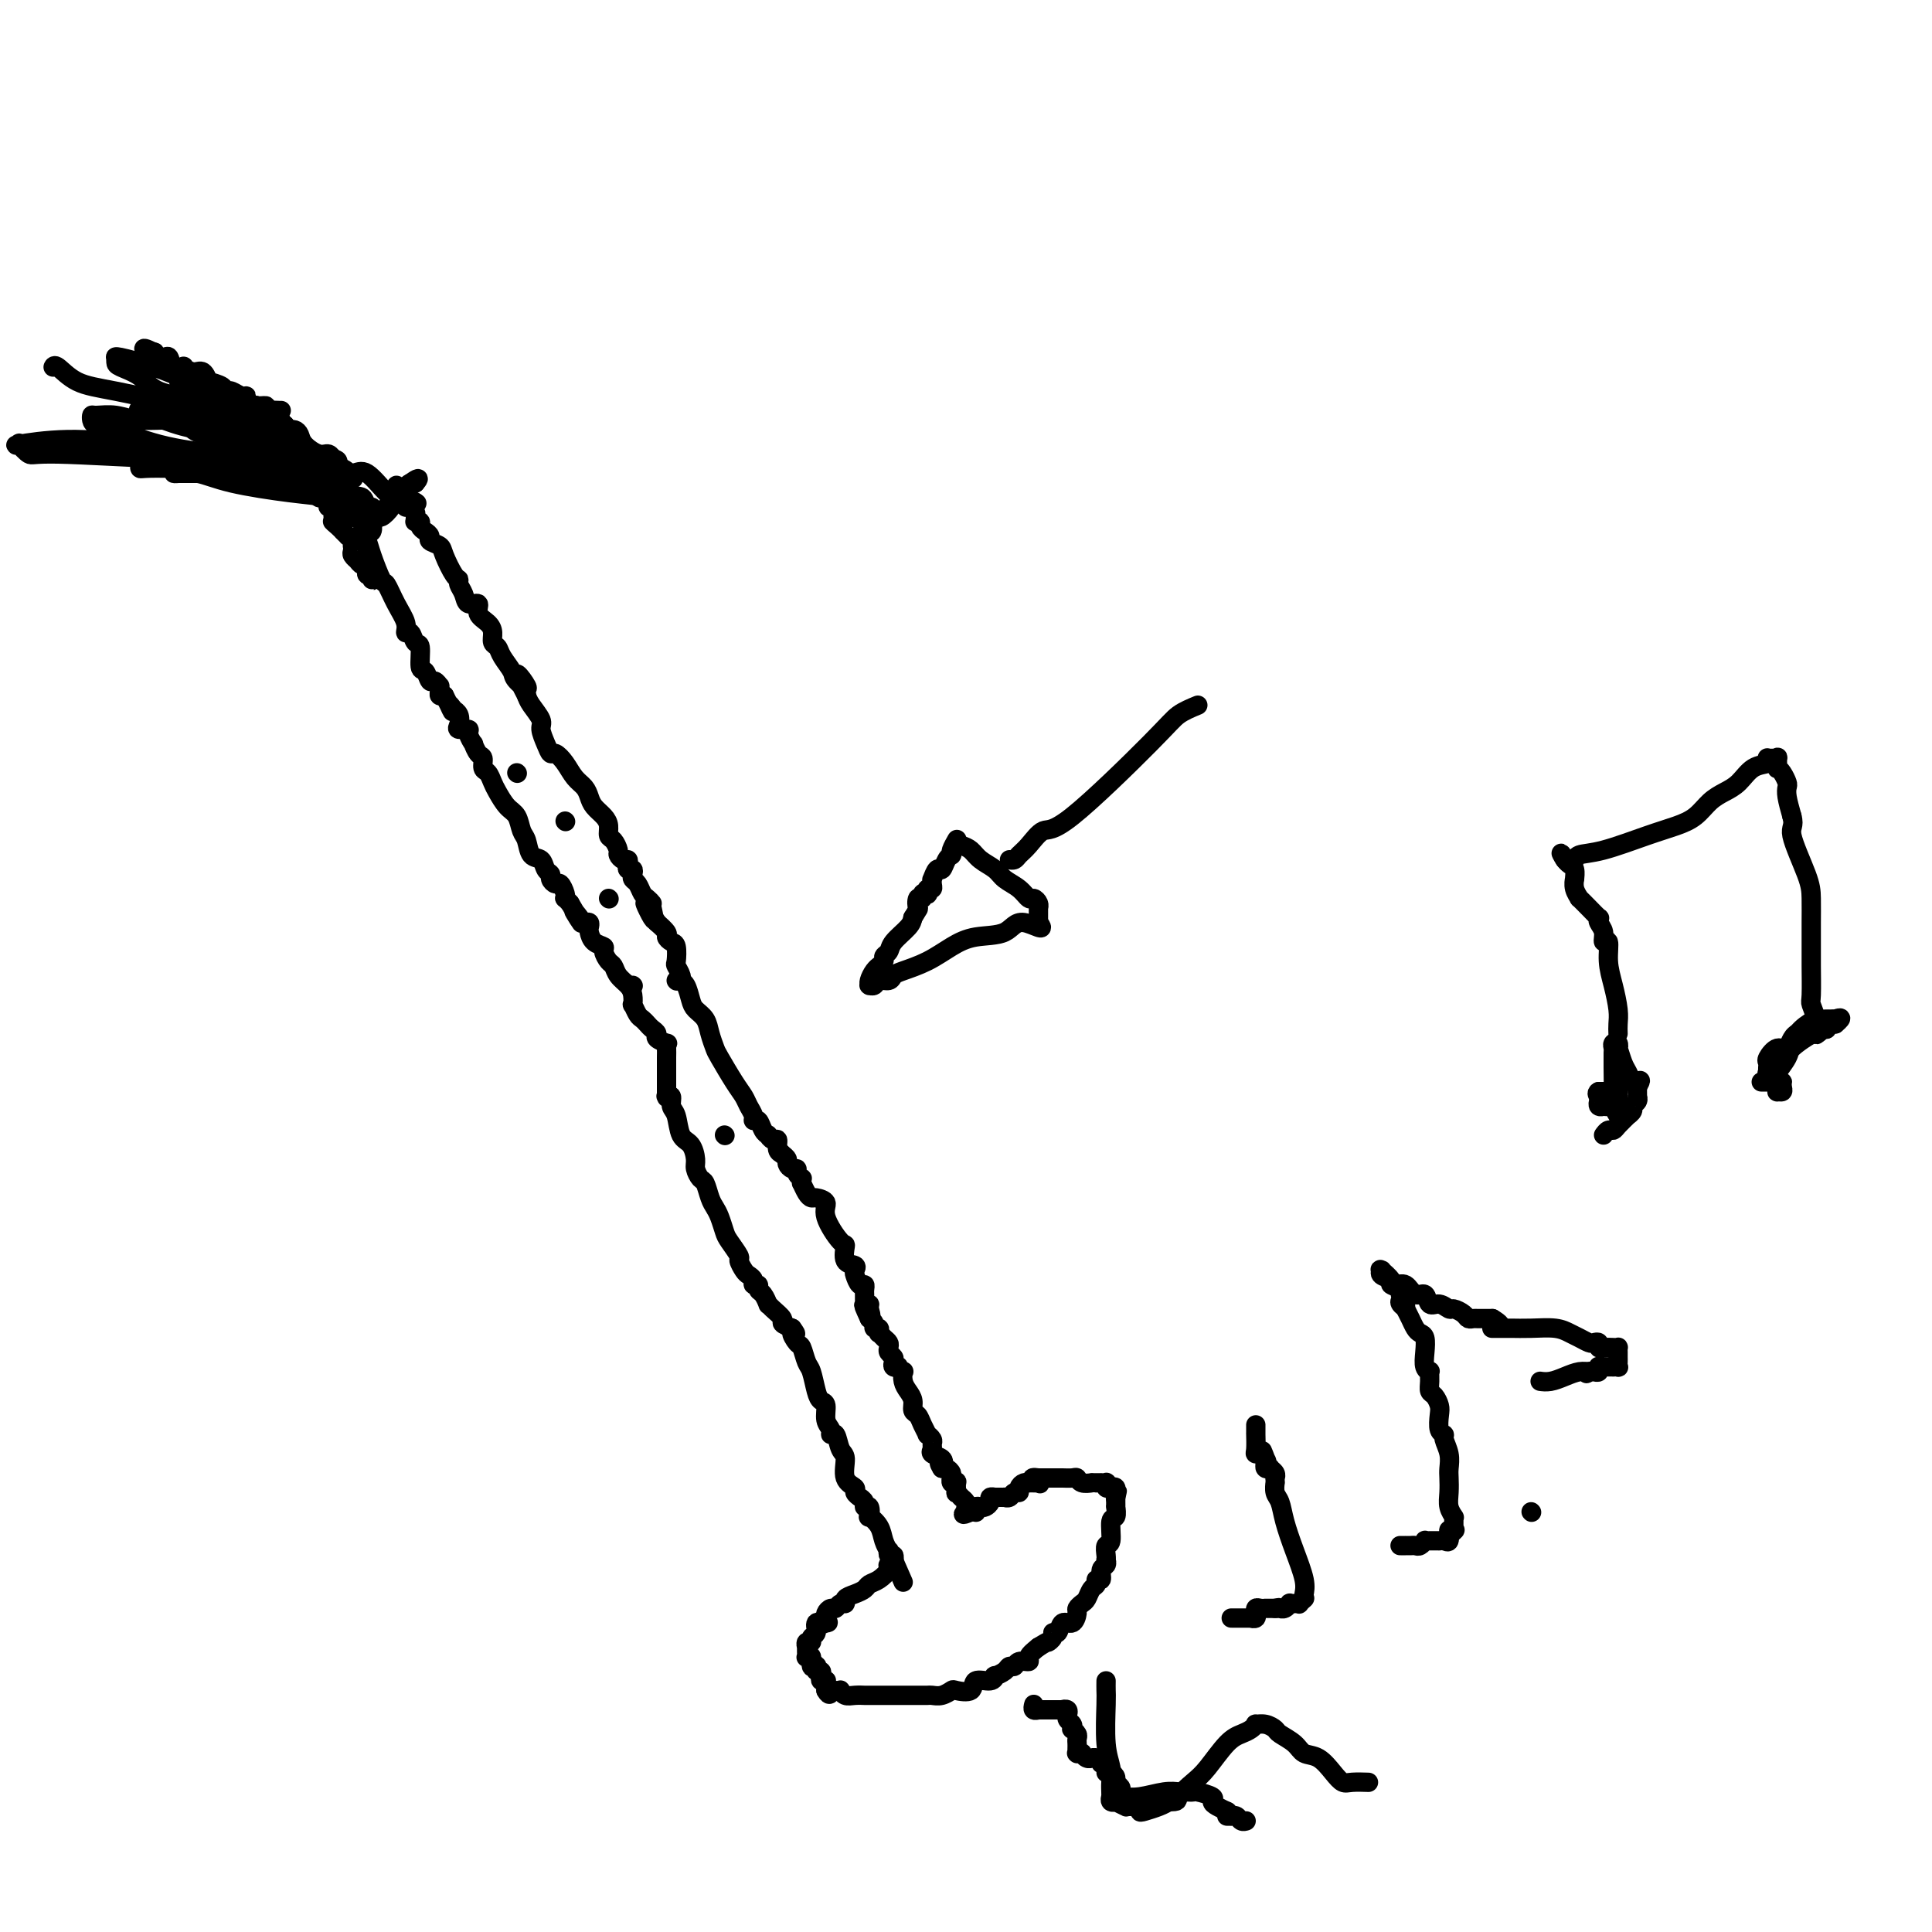 <svg viewBox='0 0 400 400' version='1.1' xmlns='http://www.w3.org/2000/svg' xmlns:xlink='http://www.w3.org/1999/xlink'><g fill='none' stroke='#000000' stroke-width='4' stroke-linecap='round' stroke-linejoin='round'><path d='M75,111c0.000,0.000 0.100,0.100 0.1,0.1'/><path d='M75,111c0.365,0.233 0.730,0.466 1,1c0.270,0.534 0.444,1.368 1,3c0.556,1.632 1.493,4.064 2,5c0.507,0.936 0.584,0.378 1,1c0.416,0.622 1.172,2.423 2,4c0.828,1.577 1.728,2.930 2,4c0.272,1.070 -0.086,1.856 0,2c0.086,0.144 0.614,-0.356 1,0c0.386,0.356 0.628,1.567 1,2c0.372,0.433 0.873,0.087 1,1c0.127,0.913 -0.120,3.086 0,4c0.120,0.914 0.606,0.570 1,1c0.394,0.430 0.694,1.635 1,2c0.306,0.365 0.617,-0.109 1,0c0.383,0.109 0.837,0.800 1,1c0.163,0.200 0.033,-0.091 0,0c-0.033,0.091 0.030,0.563 0,1c-0.030,0.437 -0.151,0.839 0,1c0.151,0.161 0.576,0.080 1,0'/><path d='M92,144c2.792,5.495 1.270,2.733 1,2c-0.270,-0.733 0.710,0.564 1,1c0.290,0.436 -0.111,0.011 0,0c0.111,-0.011 0.732,0.391 1,1c0.268,0.609 0.181,1.425 0,2c-0.181,0.575 -0.456,0.909 0,1c0.456,0.091 1.641,-0.060 2,0c0.359,0.060 -0.110,0.329 0,1c0.110,0.671 0.799,1.742 1,2c0.201,0.258 -0.087,-0.297 0,0c0.087,0.297 0.548,1.445 1,2c0.452,0.555 0.894,0.518 1,1c0.106,0.482 -0.123,1.484 0,2c0.123,0.516 0.600,0.546 1,1c0.400,0.454 0.723,1.333 1,2c0.277,0.667 0.508,1.122 1,2c0.492,0.878 1.244,2.179 2,3c0.756,0.821 1.516,1.160 2,2c0.484,0.840 0.693,2.179 1,3c0.307,0.821 0.713,1.123 1,2c0.287,0.877 0.454,2.329 1,3c0.546,0.671 1.470,0.562 2,1c0.530,0.438 0.667,1.422 1,2c0.333,0.578 0.864,0.750 1,1c0.136,0.250 -0.121,0.579 0,1c0.121,0.421 0.620,0.935 1,1c0.380,0.065 0.640,-0.320 1,0c0.360,0.320 0.818,1.343 1,2c0.182,0.657 0.087,0.946 0,1c-0.087,0.054 -0.168,-0.127 0,0c0.168,0.127 0.584,0.564 1,1'/><path d='M118,187c4.200,7.062 1.700,3.216 1,2c-0.700,-1.216 0.400,0.198 1,1c0.600,0.802 0.698,0.992 1,1c0.302,0.008 0.807,-0.166 1,0c0.193,0.166 0.075,0.673 0,1c-0.075,0.327 -0.108,0.473 0,1c0.108,0.527 0.358,1.436 1,2c0.642,0.564 1.677,0.784 2,1c0.323,0.216 -0.064,0.428 0,1c0.064,0.572 0.581,1.504 1,2c0.419,0.496 0.739,0.558 1,1c0.261,0.442 0.461,1.265 1,2c0.539,0.735 1.415,1.380 2,2c0.585,0.620 0.878,1.213 1,2c0.122,0.787 0.074,1.769 0,2c-0.074,0.231 -0.175,-0.289 0,0c0.175,0.289 0.626,1.387 1,2c0.374,0.613 0.673,0.741 1,1c0.327,0.259 0.684,0.648 1,1c0.316,0.352 0.592,0.668 1,1c0.408,0.332 0.946,0.680 1,1c0.054,0.320 -0.378,0.613 0,1c0.378,0.387 1.565,0.867 2,1c0.435,0.133 0.116,-0.081 0,0c-0.116,0.081 -0.031,0.456 0,1c0.031,0.544 0.008,1.258 0,2c-0.008,0.742 -0.002,1.511 0,2c0.002,0.489 0.001,0.698 0,1c-0.001,0.302 -0.000,0.697 0,1c0.000,0.303 0.000,0.515 0,1c-0.000,0.485 -0.000,1.242 0,2'/><path d='M138,226c0.017,1.766 0.060,1.181 0,1c-0.060,-0.181 -0.224,0.042 0,0c0.224,-0.042 0.837,-0.350 1,0c0.163,0.350 -0.124,1.357 0,2c0.124,0.643 0.659,0.920 1,2c0.341,1.080 0.487,2.962 1,4c0.513,1.038 1.394,1.232 2,2c0.606,0.768 0.936,2.110 1,3c0.064,0.890 -0.137,1.327 0,2c0.137,0.673 0.614,1.583 1,2c0.386,0.417 0.681,0.342 1,1c0.319,0.658 0.662,2.048 1,3c0.338,0.952 0.673,1.467 1,2c0.327,0.533 0.647,1.083 1,2c0.353,0.917 0.739,2.200 1,3c0.261,0.800 0.398,1.117 1,2c0.602,0.883 1.668,2.330 2,3c0.332,0.670 -0.070,0.562 0,1c0.070,0.438 0.611,1.423 1,2c0.389,0.577 0.625,0.746 1,1c0.375,0.254 0.888,0.591 1,1c0.112,0.409 -0.176,0.888 0,1c0.176,0.112 0.817,-0.142 1,0c0.183,0.142 -0.093,0.681 0,1c0.093,0.319 0.555,0.418 1,1c0.445,0.582 0.874,1.647 1,2c0.126,0.353 -0.052,-0.008 0,0c0.052,0.008 0.334,0.384 1,1c0.666,0.616 1.718,1.474 2,2c0.282,0.526 -0.205,0.722 0,1c0.205,0.278 1.103,0.639 2,1'/><path d='M164,275c1.499,1.966 0.247,0.881 0,1c-0.247,0.119 0.511,1.443 1,2c0.489,0.557 0.708,0.349 1,1c0.292,0.651 0.657,2.162 1,3c0.343,0.838 0.665,1.005 1,2c0.335,0.995 0.682,2.819 1,4c0.318,1.181 0.606,1.718 1,2c0.394,0.282 0.893,0.307 1,1c0.107,0.693 -0.179,2.052 0,3c0.179,0.948 0.823,1.484 1,2c0.177,0.516 -0.112,1.013 0,1c0.112,-0.013 0.626,-0.536 1,0c0.374,0.536 0.607,2.132 1,3c0.393,0.868 0.947,1.007 1,2c0.053,0.993 -0.393,2.840 0,4c0.393,1.160 1.626,1.634 2,2c0.374,0.366 -0.111,0.624 0,1c0.111,0.376 0.818,0.869 1,1c0.182,0.131 -0.161,-0.101 0,0c0.161,0.101 0.826,0.533 1,1c0.174,0.467 -0.143,0.967 0,1c0.143,0.033 0.745,-0.402 1,0c0.255,0.402 0.163,1.643 0,2c-0.163,0.357 -0.397,-0.168 0,0c0.397,0.168 1.426,1.030 2,2c0.574,0.970 0.693,2.049 1,3c0.307,0.951 0.800,1.774 1,2c0.200,0.226 0.105,-0.146 0,0c-0.105,0.146 -0.221,0.808 0,1c0.221,0.192 0.777,-0.088 1,0c0.223,0.088 0.111,0.544 0,1'/><path d='M185,323c3.500,8.000 1.750,4.000 0,0'/><path d='M185,323c-0.029,0.031 -0.059,0.063 0,0c0.059,-0.063 0.206,-0.220 0,0c-0.206,0.220 -0.766,0.818 -1,1c-0.234,0.182 -0.142,-0.054 0,0c0.142,0.054 0.334,0.396 0,1c-0.334,0.604 -1.193,1.471 -2,2c-0.807,0.529 -1.560,0.720 -2,1c-0.440,0.280 -0.566,0.648 -1,1c-0.434,0.352 -1.177,0.687 -2,1c-0.823,0.313 -1.726,0.605 -2,1c-0.274,0.395 0.080,0.893 0,1c-0.080,0.107 -0.596,-0.178 -1,0c-0.404,0.178 -0.697,0.818 -1,1c-0.303,0.182 -0.617,-0.096 -1,0c-0.383,0.096 -0.834,0.564 -1,1c-0.166,0.436 -0.047,0.839 0,1c0.047,0.161 0.024,0.081 0,0'/><path d='M171,335c-2.200,2.075 -0.699,1.263 0,1c0.699,-0.263 0.595,0.025 0,0c-0.595,-0.025 -1.680,-0.361 -2,0c-0.320,0.361 0.124,1.421 0,2c-0.124,0.579 -0.818,0.677 -1,1c-0.182,0.323 0.147,0.870 0,1c-0.147,0.130 -0.772,-0.159 -1,0c-0.228,0.159 -0.061,0.764 0,1c0.061,0.236 0.015,0.102 0,0c-0.015,-0.102 -0.000,-0.173 0,0c0.000,0.173 -0.015,0.590 0,1c0.015,0.410 0.060,0.814 0,1c-0.060,0.186 -0.226,0.154 0,0c0.226,-0.154 0.844,-0.430 1,0c0.156,0.430 -0.151,1.564 0,2c0.151,0.436 0.759,0.172 1,0c0.241,-0.172 0.116,-0.253 0,0c-0.116,0.253 -0.224,0.838 0,1c0.224,0.162 0.778,-0.101 1,0c0.222,0.101 0.112,0.566 0,1c-0.112,0.434 -0.226,0.838 0,1c0.226,0.162 0.793,0.082 1,0c0.207,-0.082 0.056,-0.166 0,0c-0.056,0.166 -0.015,0.580 0,1c0.015,0.420 0.004,0.844 0,1c-0.004,0.156 -0.001,0.045 0,0c0.001,-0.045 0.001,-0.022 0,0'/><path d='M171,350c0.857,1.547 1.000,0.413 1,0c0.000,-0.413 -0.141,-0.107 0,0c0.141,0.107 0.565,0.015 1,0c0.435,-0.015 0.881,0.049 1,0c0.119,-0.049 -0.087,-0.209 0,0c0.087,0.209 0.469,0.788 1,1c0.531,0.212 1.213,0.057 2,0c0.787,-0.057 1.680,-0.015 2,0c0.320,0.015 0.067,0.004 1,0c0.933,-0.004 3.052,-0.001 4,0c0.948,0.001 0.726,0.000 1,0c0.274,-0.000 1.046,0.001 2,0c0.954,-0.001 2.091,-0.004 3,0c0.909,0.004 1.589,0.015 2,0c0.411,-0.015 0.552,-0.054 1,0c0.448,0.054 1.203,0.203 2,0c0.797,-0.203 1.635,-0.757 2,-1c0.365,-0.243 0.256,-0.174 1,0c0.744,0.174 2.341,0.454 3,0c0.659,-0.454 0.379,-1.641 1,-2c0.621,-0.359 2.141,0.110 3,0c0.859,-0.110 1.057,-0.799 1,-1c-0.057,-0.201 -0.367,0.086 0,0c0.367,-0.086 1.413,-0.544 2,-1c0.587,-0.456 0.716,-0.909 1,-1c0.284,-0.091 0.722,0.180 1,0c0.278,-0.180 0.394,-0.811 1,-1c0.606,-0.189 1.702,0.065 2,0c0.298,-0.065 -0.200,-0.447 0,-1c0.200,-0.553 1.100,-1.276 2,-2'/><path d='M215,341c2.554,-1.577 1.940,-1.019 2,-1c0.060,0.019 0.793,-0.501 1,-1c0.207,-0.499 -0.112,-0.978 0,-1c0.112,-0.022 0.656,0.412 1,0c0.344,-0.412 0.487,-1.669 1,-2c0.513,-0.331 1.394,0.263 2,0c0.606,-0.263 0.936,-1.384 1,-2c0.064,-0.616 -0.136,-0.728 0,-1c0.136,-0.272 0.610,-0.704 1,-1c0.390,-0.296 0.697,-0.456 1,-1c0.303,-0.544 0.602,-1.473 1,-2c0.398,-0.527 0.895,-0.652 1,-1c0.105,-0.348 -0.182,-0.920 0,-1c0.182,-0.080 0.833,0.333 1,0c0.167,-0.333 -0.151,-1.411 0,-2c0.151,-0.589 0.771,-0.687 1,-1c0.229,-0.313 0.065,-0.840 0,-1c-0.065,-0.160 -0.033,0.048 0,0c0.033,-0.048 0.065,-0.350 0,-1c-0.065,-0.650 -0.228,-1.646 0,-2c0.228,-0.354 0.846,-0.066 1,-1c0.154,-0.934 -0.155,-3.090 0,-4c0.155,-0.910 0.774,-0.573 1,-1c0.226,-0.427 0.061,-1.617 0,-2c-0.061,-0.383 -0.016,0.042 0,0c0.016,-0.042 0.004,-0.550 0,-1c-0.004,-0.450 -0.001,-0.843 0,-1c0.001,-0.157 0.001,-0.079 0,0'/><path d='M231,310c0.618,-2.720 0.163,-0.519 0,0c-0.163,0.519 -0.033,-0.645 0,-1c0.033,-0.355 -0.030,0.097 0,0c0.030,-0.097 0.153,-0.744 0,-1c-0.153,-0.256 -0.581,-0.121 -1,0c-0.419,0.121 -0.830,0.229 -1,0c-0.170,-0.229 -0.101,-0.793 0,-1c0.101,-0.207 0.233,-0.055 0,0c-0.233,0.055 -0.831,0.015 -1,0c-0.169,-0.015 0.092,-0.003 0,0c-0.092,0.003 -0.536,-0.003 -1,0c-0.464,0.003 -0.949,0.015 -1,0c-0.051,-0.015 0.333,-0.057 0,0c-0.333,0.057 -1.384,0.211 -2,0c-0.616,-0.211 -0.796,-0.789 -1,-1c-0.204,-0.211 -0.431,-0.057 -1,0c-0.569,0.057 -1.481,0.015 -2,0c-0.519,-0.015 -0.646,-0.004 -1,0c-0.354,0.004 -0.935,0.001 -1,0c-0.065,-0.001 0.385,-0.000 0,0c-0.385,0.000 -1.604,0.000 -2,0c-0.396,-0.000 0.030,-0.000 0,0c-0.030,0.000 -0.515,0.000 -1,0'/><path d='M215,306c-2.472,-0.392 -0.652,0.627 0,1c0.652,0.373 0.137,0.100 0,0c-0.137,-0.100 0.104,-0.028 0,0c-0.104,0.028 -0.554,0.010 -1,0c-0.446,-0.010 -0.889,-0.013 -1,0c-0.111,0.013 0.111,0.041 0,0c-0.111,-0.041 -0.554,-0.151 -1,0c-0.446,0.151 -0.894,0.562 -1,1c-0.106,0.438 0.130,0.902 0,1c-0.130,0.098 -0.626,-0.170 -1,0c-0.374,0.170 -0.626,0.778 -1,1c-0.374,0.222 -0.871,0.060 -1,0c-0.129,-0.060 0.110,-0.016 0,0c-0.110,0.016 -0.569,0.003 -1,0c-0.431,-0.003 -0.833,0.002 -1,0c-0.167,-0.002 -0.100,-0.011 0,0c0.100,0.011 0.234,0.042 0,0c-0.234,-0.042 -0.837,-0.156 -1,0c-0.163,0.156 0.114,0.581 0,1c-0.114,0.419 -0.618,0.830 -1,1c-0.382,0.170 -0.641,0.098 -1,0c-0.359,-0.098 -0.818,-0.222 -1,0c-0.182,0.222 -0.087,0.791 0,1c0.087,0.209 0.168,0.060 0,0c-0.168,-0.060 -0.584,-0.030 -1,0'/><path d='M201,313c-2.393,1.070 -1.377,0.245 -1,0c0.377,-0.245 0.115,0.092 0,0c-0.115,-0.092 -0.082,-0.612 0,-1c0.082,-0.388 0.214,-0.644 0,-1c-0.214,-0.356 -0.775,-0.811 -1,-1c-0.225,-0.189 -0.113,-0.111 0,0c0.113,0.111 0.227,0.254 0,0c-0.227,-0.254 -0.797,-0.904 -1,-1c-0.203,-0.096 -0.040,0.363 0,0c0.040,-0.363 -0.042,-1.546 0,-2c0.042,-0.454 0.208,-0.177 0,0c-0.208,0.177 -0.791,0.254 -1,0c-0.209,-0.254 -0.045,-0.839 0,-1c0.045,-0.161 -0.029,0.101 0,0c0.029,-0.101 0.162,-0.566 0,-1c-0.162,-0.434 -0.618,-0.838 -1,-1c-0.382,-0.162 -0.691,-0.081 -1,0'/><path d='M195,304c-0.961,-1.571 -0.363,-0.998 0,-1c0.363,-0.002 0.491,-0.577 0,-1c-0.491,-0.423 -1.600,-0.692 -2,-1c-0.400,-0.308 -0.092,-0.655 0,-1c0.092,-0.345 -0.031,-0.686 0,-1c0.031,-0.314 0.216,-0.599 0,-1c-0.216,-0.401 -0.832,-0.919 -1,-1c-0.168,-0.081 0.113,0.274 0,0c-0.113,-0.274 -0.622,-1.176 -1,-2c-0.378,-0.824 -0.627,-1.571 -1,-2c-0.373,-0.429 -0.871,-0.539 -1,-1c-0.129,-0.461 0.110,-1.271 0,-2c-0.110,-0.729 -0.569,-1.376 -1,-2c-0.431,-0.624 -0.832,-1.225 -1,-2c-0.168,-0.775 -0.101,-1.723 0,-2c0.101,-0.277 0.237,0.119 0,0c-0.237,-0.119 -0.847,-0.753 -1,-1c-0.153,-0.247 0.151,-0.108 0,0c-0.151,0.108 -0.759,0.184 -1,0c-0.241,-0.184 -0.116,-0.627 0,-1c0.116,-0.373 0.225,-0.677 0,-1c-0.225,-0.323 -0.782,-0.665 -1,-1c-0.218,-0.335 -0.097,-0.663 0,-1c0.097,-0.337 0.171,-0.683 0,-1c-0.171,-0.317 -0.586,-0.606 -1,-1c-0.414,-0.394 -0.828,-0.893 -1,-1c-0.172,-0.107 -0.101,0.179 0,0c0.101,-0.179 0.233,-0.821 0,-1c-0.233,-0.179 -0.832,0.106 -1,0c-0.168,-0.106 0.095,-0.602 0,-1c-0.095,-0.398 -0.547,-0.699 -1,-1'/><path d='M180,273c-2.316,-4.978 -0.607,-1.921 0,-1c0.607,0.921 0.110,-0.292 0,-1c-0.110,-0.708 0.167,-0.911 0,-1c-0.167,-0.089 -0.777,-0.065 -1,0c-0.223,0.065 -0.059,0.171 0,0c0.059,-0.171 0.013,-0.618 0,-1c-0.013,-0.382 0.007,-0.698 0,-1c-0.007,-0.302 -0.041,-0.592 0,-1c0.041,-0.408 0.157,-0.936 0,-1c-0.157,-0.064 -0.585,0.336 -1,0c-0.415,-0.336 -0.815,-1.408 -1,-2c-0.185,-0.592 -0.155,-0.704 0,-1c0.155,-0.296 0.436,-0.775 0,-1c-0.436,-0.225 -1.589,-0.196 -2,-1c-0.411,-0.804 -0.078,-2.440 0,-3c0.078,-0.560 -0.097,-0.045 -1,-1c-0.903,-0.955 -2.532,-3.382 -3,-5c-0.468,-1.618 0.225,-2.427 0,-3c-0.225,-0.573 -1.367,-0.909 -2,-1c-0.633,-0.091 -0.758,0.063 -1,0c-0.242,-0.063 -0.600,-0.342 -1,-1c-0.400,-0.658 -0.843,-1.696 -1,-2c-0.157,-0.304 -0.027,0.125 0,0c0.027,-0.125 -0.048,-0.803 0,-1c0.048,-0.197 0.219,0.088 0,0c-0.219,-0.088 -0.829,-0.548 -1,-1c-0.171,-0.452 0.095,-0.895 0,-1c-0.095,-0.105 -0.551,0.126 -1,0c-0.449,-0.126 -0.890,-0.611 -1,-1c-0.110,-0.389 0.111,-0.683 0,-1c-0.111,-0.317 -0.556,-0.659 -1,-1'/><path d='M162,239c-1.409,-1.554 -0.433,-0.440 0,0c0.433,0.440 0.322,0.205 0,0c-0.322,-0.205 -0.856,-0.380 -1,-1c-0.144,-0.620 0.102,-1.684 0,-2c-0.102,-0.316 -0.552,0.118 -1,0c-0.448,-0.118 -0.895,-0.787 -1,-1c-0.105,-0.213 0.130,0.032 0,0c-0.130,-0.032 -0.626,-0.340 -1,-1c-0.374,-0.660 -0.624,-1.671 -1,-2c-0.376,-0.329 -0.876,0.024 -1,0c-0.124,-0.024 0.128,-0.427 0,-1c-0.128,-0.573 -0.636,-1.318 -1,-2c-0.364,-0.682 -0.584,-1.302 -1,-2c-0.416,-0.698 -1.028,-1.475 -2,-3c-0.972,-1.525 -2.306,-3.798 -3,-5c-0.694,-1.202 -0.749,-1.332 -1,-2c-0.251,-0.668 -0.697,-1.874 -1,-3c-0.303,-1.126 -0.464,-2.172 -1,-3c-0.536,-0.828 -1.449,-1.439 -2,-2c-0.551,-0.561 -0.740,-1.072 -1,-2c-0.260,-0.928 -0.592,-2.274 -1,-3c-0.408,-0.726 -0.893,-0.832 -1,-1c-0.107,-0.168 0.165,-0.398 0,-1c-0.165,-0.602 -0.766,-1.576 -1,-2c-0.234,-0.424 -0.099,-0.297 0,-1c0.099,-0.703 0.163,-2.234 0,-3c-0.163,-0.766 -0.552,-0.766 -1,-1c-0.448,-0.234 -0.955,-0.702 -1,-1c-0.045,-0.298 0.373,-0.426 0,-1c-0.373,-0.574 -1.535,-1.592 -2,-2c-0.465,-0.408 -0.232,-0.204 0,0'/><path d='M136,191c-4.245,-7.543 -1.859,-2.401 -1,-1c0.859,1.401 0.189,-0.938 0,-2c-0.189,-1.062 0.103,-0.848 0,-1c-0.103,-0.152 -0.602,-0.670 -1,-1c-0.398,-0.330 -0.694,-0.471 -1,-1c-0.306,-0.529 -0.622,-1.448 -1,-2c-0.378,-0.552 -0.820,-0.739 -1,-1c-0.180,-0.261 -0.100,-0.596 0,-1c0.100,-0.404 0.220,-0.878 0,-1c-0.220,-0.122 -0.781,0.108 -1,0c-0.219,-0.108 -0.096,-0.553 0,-1c0.096,-0.447 0.167,-0.897 0,-1c-0.167,-0.103 -0.570,0.142 -1,0c-0.430,-0.142 -0.885,-0.671 -1,-1c-0.115,-0.329 0.111,-0.458 0,-1c-0.111,-0.542 -0.558,-1.496 -1,-2c-0.442,-0.504 -0.878,-0.558 -1,-1c-0.122,-0.442 0.070,-1.273 0,-2c-0.070,-0.727 -0.403,-1.349 -1,-2c-0.597,-0.651 -1.458,-1.333 -2,-2c-0.542,-0.667 -0.765,-1.321 -1,-2c-0.235,-0.679 -0.483,-1.382 -1,-2c-0.517,-0.618 -1.304,-1.151 -2,-2c-0.696,-0.849 -1.301,-2.013 -2,-3c-0.699,-0.987 -1.492,-1.796 -2,-2c-0.508,-0.204 -0.731,0.199 -1,0c-0.269,-0.199 -0.583,-0.998 -1,-2c-0.417,-1.002 -0.936,-2.207 -1,-3c-0.064,-0.793 0.329,-1.175 0,-2c-0.329,-0.825 -1.380,-2.093 -2,-3c-0.620,-0.907 -0.810,-1.454 -1,-2'/><path d='M109,144c-4.064,-7.685 -0.724,-3.397 0,-2c0.724,1.397 -1.169,-0.097 -2,-1c-0.831,-0.903 -0.600,-1.215 -1,-2c-0.400,-0.785 -1.429,-2.045 -2,-3c-0.571,-0.955 -0.683,-1.606 -1,-2c-0.317,-0.394 -0.840,-0.530 -1,-1c-0.160,-0.470 0.041,-1.273 0,-2c-0.041,-0.727 -0.325,-1.377 -1,-2c-0.675,-0.623 -1.740,-1.217 -2,-2c-0.260,-0.783 0.285,-1.755 0,-2c-0.285,-0.245 -1.399,0.235 -2,0c-0.601,-0.235 -0.690,-1.187 -1,-2c-0.310,-0.813 -0.841,-1.489 -1,-2c-0.159,-0.511 0.055,-0.858 0,-1c-0.055,-0.142 -0.378,-0.080 -1,-1c-0.622,-0.920 -1.542,-2.824 -2,-4c-0.458,-1.176 -0.452,-1.624 -1,-2c-0.548,-0.376 -1.648,-0.679 -2,-1c-0.352,-0.321 0.046,-0.660 0,-1c-0.046,-0.340 -0.534,-0.680 -1,-1c-0.466,-0.320 -0.909,-0.621 -1,-1c-0.091,-0.379 0.172,-0.837 0,-1c-0.172,-0.163 -0.777,-0.032 -1,0c-0.223,0.032 -0.062,-0.034 0,0c0.062,0.034 0.027,0.167 0,0c-0.027,-0.167 -0.046,-0.636 0,-1c0.046,-0.364 0.157,-0.623 0,-1c-0.157,-0.377 -0.581,-0.871 -1,-1c-0.419,-0.129 -0.834,0.106 -1,0c-0.166,-0.106 -0.083,-0.553 0,-1'/><path d='M84,104c-3.836,-6.399 -0.925,-2.396 0,-1c0.925,1.396 -0.136,0.183 0,0c0.136,-0.183 1.467,0.662 2,1c0.533,0.338 0.266,0.169 0,0'/><path d='M86,104c-0.361,-0.031 -0.722,-0.062 -1,0c-0.278,0.062 -0.471,0.217 -1,0c-0.529,-0.217 -1.392,-0.806 -2,-1c-0.608,-0.194 -0.962,0.007 -2,-1c-1.038,-1.007 -2.761,-3.221 -4,-4c-1.239,-0.779 -1.995,-0.122 -3,0c-1.005,0.122 -2.260,-0.291 -3,-1c-0.740,-0.709 -0.965,-1.712 -1,-2c-0.035,-0.288 0.121,0.141 0,0c-0.121,-0.141 -0.518,-0.850 -1,-1c-0.482,-0.150 -1.047,0.261 -2,0c-0.953,-0.261 -2.293,-1.195 -3,-2c-0.707,-0.805 -0.782,-1.483 -1,-2c-0.218,-0.517 -0.581,-0.873 -1,-1c-0.419,-0.127 -0.896,-0.024 -1,0c-0.104,0.024 0.164,-0.032 0,0c-0.164,0.032 -0.761,0.152 -1,0c-0.239,-0.152 -0.119,-0.576 0,-1'/><path d='M59,88c-4.431,-2.407 -2.009,-0.425 -1,0c1.009,0.425 0.605,-0.709 0,-1c-0.605,-0.291 -1.409,0.259 -2,0c-0.591,-0.259 -0.967,-1.327 -1,-2c-0.033,-0.673 0.276,-0.950 0,-1c-0.276,-0.050 -1.138,0.126 -2,0c-0.862,-0.126 -1.723,-0.556 -2,-1c-0.277,-0.444 0.032,-0.904 0,-1c-0.032,-0.096 -0.404,0.170 -1,0c-0.596,-0.170 -1.414,-0.777 -2,-1c-0.586,-0.223 -0.938,-0.062 -1,0c-0.062,0.062 0.168,0.026 0,0c-0.168,-0.026 -0.734,-0.043 -1,0c-0.266,0.043 -0.231,0.147 0,0c0.231,-0.147 0.659,-0.546 0,-1c-0.659,-0.454 -2.405,-0.962 -3,-1c-0.595,-0.038 -0.038,0.396 0,0c0.038,-0.396 -0.441,-1.621 -1,-2c-0.559,-0.379 -1.196,0.087 -2,0c-0.804,-0.087 -1.773,-0.727 -2,-1c-0.227,-0.273 0.289,-0.179 0,0c-0.289,0.179 -1.383,0.441 -2,0c-0.617,-0.441 -0.758,-1.586 -1,-2c-0.242,-0.414 -0.585,-0.097 -1,0c-0.415,0.097 -0.900,-0.027 -1,0c-0.100,0.027 0.186,0.203 0,0c-0.186,-0.203 -0.844,-0.786 -1,-1c-0.156,-0.214 0.189,-0.057 0,0c-0.189,0.057 -0.911,0.016 -1,0c-0.089,-0.016 0.456,-0.008 1,0'/><path d='M32,73c-4.237,-2.099 -1.329,0.155 0,1c1.329,0.845 1.078,0.283 1,0c-0.078,-0.283 0.018,-0.286 0,0c-0.018,0.286 -0.149,0.862 0,1c0.149,0.138 0.580,-0.160 1,0c0.420,0.160 0.829,0.779 1,1c0.171,0.221 0.102,0.043 0,0c-0.102,-0.043 -0.239,0.049 0,0c0.239,-0.049 0.852,-0.237 1,0c0.148,0.237 -0.170,0.900 0,1c0.170,0.100 0.829,-0.363 1,0c0.171,0.363 -0.146,1.551 0,2c0.146,0.449 0.756,0.159 1,0c0.244,-0.159 0.122,-0.187 0,0c-0.122,0.187 -0.244,0.590 0,1c0.244,0.410 0.853,0.826 1,1c0.147,0.174 -0.168,0.106 0,0c0.168,-0.106 0.817,-0.248 1,0c0.183,0.248 -0.102,0.888 0,1c0.102,0.112 0.592,-0.303 1,0c0.408,0.303 0.735,1.324 1,2c0.265,0.676 0.468,1.007 1,1c0.532,-0.007 1.394,-0.352 2,0c0.606,0.352 0.956,1.399 1,2c0.044,0.601 -0.217,0.755 0,1c0.217,0.245 0.914,0.581 2,1c1.086,0.419 2.562,0.920 3,1c0.438,0.080 -0.160,-0.263 0,0c0.160,0.263 1.080,1.131 2,2'/><path d='M53,92c3.424,2.814 1.485,0.350 1,0c-0.485,-0.350 0.483,1.413 1,2c0.517,0.587 0.583,-0.001 1,0c0.417,0.001 1.187,0.593 2,1c0.813,0.407 1.671,0.631 2,1c0.329,0.369 0.130,0.883 0,1c-0.130,0.117 -0.192,-0.162 0,0c0.192,0.162 0.639,0.765 1,1c0.361,0.235 0.636,0.102 1,0c0.364,-0.102 0.816,-0.172 1,0c0.184,0.172 0.101,0.586 0,1c-0.101,0.414 -0.221,0.828 0,1c0.221,0.172 0.781,0.102 1,0c0.219,-0.102 0.097,-0.237 0,0c-0.097,0.237 -0.169,0.847 0,1c0.169,0.153 0.580,-0.151 1,0c0.420,0.151 0.849,0.759 1,1c0.151,0.241 0.025,0.117 0,0c-0.025,-0.117 0.050,-0.228 0,0c-0.050,0.228 -0.223,0.793 0,1c0.223,0.207 0.844,0.055 1,0c0.156,-0.055 -0.154,-0.012 0,0c0.154,0.012 0.772,-0.007 1,0c0.228,0.007 0.065,0.040 0,0c-0.065,-0.040 -0.031,-0.151 0,0c0.031,0.151 0.061,0.565 0,1c-0.061,0.435 -0.212,0.890 0,1c0.212,0.110 0.788,-0.124 1,0c0.212,0.124 0.061,0.607 0,1c-0.061,0.393 -0.030,0.697 0,1'/><path d='M69,107c2.432,2.504 0.512,1.263 0,1c-0.512,-0.263 0.384,0.451 1,1c0.616,0.549 0.954,0.935 1,1c0.046,0.065 -0.198,-0.189 0,0c0.198,0.189 0.838,0.820 1,1c0.162,0.180 -0.152,-0.092 0,0c0.152,0.092 0.772,0.549 1,1c0.228,0.451 0.065,0.895 0,1c-0.065,0.105 -0.032,-0.131 0,0c0.032,0.131 0.064,0.628 0,1c-0.064,0.372 -0.224,0.621 0,1c0.224,0.379 0.830,0.890 1,1c0.170,0.110 -0.098,-0.182 0,0c0.098,0.182 0.561,0.837 1,1c0.439,0.163 0.853,-0.168 1,0c0.147,0.168 0.025,0.833 0,1c-0.025,0.167 0.046,-0.165 0,0c-0.046,0.165 -0.208,0.825 0,1c0.208,0.175 0.788,-0.135 1,0c0.212,0.135 0.057,0.717 0,1c-0.057,0.283 -0.015,0.269 0,0c0.015,-0.269 0.004,-0.791 0,-1c-0.004,-0.209 -0.002,-0.104 0,0'/><path d='M255,335c-0.078,0.000 -0.157,0.000 0,0c0.157,-0.000 0.549,-0.000 1,0c0.451,0.000 0.962,0.001 1,0c0.038,-0.001 -0.396,-0.004 0,0c0.396,0.004 1.623,0.016 2,0c0.377,-0.016 -0.096,-0.061 0,0c0.096,0.061 0.760,0.226 1,0c0.240,-0.226 0.054,-0.845 0,-1c-0.054,-0.155 0.022,0.155 0,0c-0.022,-0.155 -0.144,-0.773 0,-1c0.144,-0.227 0.554,-0.061 1,0c0.446,0.061 0.928,0.016 1,0c0.072,-0.016 -0.265,-0.005 0,0c0.265,0.005 1.133,0.002 2,0'/><path d='M264,333c1.409,-0.309 0.433,-0.082 0,0c-0.433,0.082 -0.322,0.018 0,0c0.322,-0.018 0.856,0.009 1,0c0.144,-0.009 -0.102,-0.055 0,0c0.102,0.055 0.553,0.211 1,0c0.447,-0.211 0.889,-0.787 1,-1c0.111,-0.213 -0.110,-0.061 0,0c0.110,0.061 0.552,0.030 1,0c0.448,-0.030 0.904,-0.060 1,0c0.096,0.060 -0.166,0.208 0,0c0.166,-0.208 0.762,-0.774 1,-1c0.238,-0.226 0.119,-0.113 0,0'/><path d='M270,331c-0.046,-0.224 -0.092,-0.448 0,-1c0.092,-0.552 0.322,-1.432 0,-3c-0.322,-1.568 -1.197,-3.826 -2,-6c-0.803,-2.174 -1.536,-4.266 -2,-6c-0.464,-1.734 -0.660,-3.109 -1,-4c-0.340,-0.891 -0.823,-1.297 -1,-2c-0.177,-0.703 -0.048,-1.704 0,-2c0.048,-0.296 0.014,0.114 0,0c-0.014,-0.114 -0.008,-0.752 0,-1c0.008,-0.248 0.017,-0.105 0,0c-0.017,0.105 -0.061,0.173 0,0c0.061,-0.173 0.227,-0.586 0,-1c-0.227,-0.414 -0.845,-0.829 -1,-1c-0.155,-0.171 0.154,-0.097 0,0c-0.154,0.097 -0.772,0.219 -1,0c-0.228,-0.219 -0.065,-0.777 0,-1c0.065,-0.223 0.033,-0.112 0,0'/><path d='M262,303c-1.255,-4.574 -0.393,-2.010 0,-1c0.393,1.010 0.315,0.466 0,0c-0.315,-0.466 -0.869,-0.854 -1,-1c-0.131,-0.146 0.161,-0.050 0,0c-0.161,0.050 -0.775,0.053 -1,0c-0.225,-0.053 -0.060,-0.162 0,-1c0.060,-0.838 0.016,-2.406 0,-3c-0.016,-0.594 -0.004,-0.216 0,0c0.004,0.216 0.001,0.268 0,0c-0.001,-0.268 -0.000,-0.855 0,-1c0.000,-0.145 0.000,0.153 0,0c-0.000,-0.153 -0.000,-0.758 0,-1c0.000,-0.242 0.000,-0.121 0,0'/><path d='M290,320c-0.120,-0.000 -0.239,-0.000 0,0c0.239,0.000 0.837,0.001 1,0c0.163,-0.001 -0.110,-0.004 0,0c0.110,0.004 0.603,0.015 1,0c0.397,-0.015 0.697,-0.057 1,0c0.303,0.057 0.607,0.211 1,0c0.393,-0.211 0.875,-0.789 1,-1c0.125,-0.211 -0.106,-0.057 0,0c0.106,0.057 0.551,0.015 1,0c0.449,-0.015 0.904,-0.004 1,0c0.096,0.004 -0.168,0.001 0,0c0.168,-0.001 0.767,0.002 1,0c0.233,-0.002 0.101,-0.008 0,0c-0.101,0.008 -0.171,0.030 0,0c0.171,-0.030 0.582,-0.111 1,0c0.418,0.111 0.843,0.415 1,0c0.157,-0.415 0.045,-1.547 0,-2c-0.045,-0.453 -0.022,-0.226 0,0'/><path d='M300,317c1.773,-0.476 1.207,-0.165 1,0c-0.207,0.165 -0.055,0.184 0,0c0.055,-0.184 0.015,-0.572 0,-1c-0.015,-0.428 -0.003,-0.898 0,-1c0.003,-0.102 -0.003,0.164 0,0c0.003,-0.164 0.015,-0.756 0,-1c-0.015,-0.244 -0.056,-0.138 0,0c0.056,0.138 0.211,0.309 0,0c-0.211,-0.309 -0.788,-1.096 -1,-2c-0.212,-0.904 -0.061,-1.923 0,-3c0.061,-1.077 0.031,-2.211 0,-3c-0.031,-0.789 -0.065,-1.232 0,-2c0.065,-0.768 0.227,-1.862 0,-3c-0.227,-1.138 -0.845,-2.321 -1,-3c-0.155,-0.679 0.152,-0.854 0,-1c-0.152,-0.146 -0.762,-0.262 -1,-1c-0.238,-0.738 -0.102,-2.098 0,-3c0.102,-0.902 0.171,-1.345 0,-2c-0.171,-0.655 -0.581,-1.520 -1,-2c-0.419,-0.480 -0.848,-0.575 -1,-1c-0.152,-0.425 -0.027,-1.180 0,-2c0.027,-0.820 -0.045,-1.705 0,-2c0.045,-0.295 0.205,-0.002 0,0c-0.205,0.002 -0.776,-0.289 -1,-1c-0.224,-0.711 -0.101,-1.843 0,-3c0.101,-1.157 0.182,-2.341 0,-3c-0.182,-0.659 -0.626,-0.795 -1,-1c-0.374,-0.205 -0.678,-0.478 -1,-1c-0.322,-0.522 -0.664,-1.292 -1,-2c-0.336,-0.708 -0.668,-1.354 -1,-2'/><path d='M291,271c-1.332,-4.879 -0.161,-2.077 0,-1c0.161,1.077 -0.687,0.429 -1,0c-0.313,-0.429 -0.092,-0.640 0,-1c0.092,-0.360 0.055,-0.869 0,-1c-0.055,-0.131 -0.127,0.115 0,0c0.127,-0.115 0.454,-0.591 0,-1c-0.454,-0.409 -1.690,-0.751 -2,-1c-0.310,-0.249 0.308,-0.403 0,-1c-0.308,-0.597 -1.540,-1.635 -2,-2c-0.460,-0.365 -0.149,-0.055 0,0c0.149,0.055 0.137,-0.145 0,0c-0.137,0.145 -0.399,0.635 0,1c0.399,0.365 1.459,0.603 2,1c0.541,0.397 0.564,0.951 1,1c0.436,0.049 1.285,-0.408 2,0c0.715,0.408 1.295,1.683 2,2c0.705,0.317 1.536,-0.322 2,0c0.464,0.322 0.562,1.606 1,2c0.438,0.394 1.216,-0.101 2,0c0.784,0.101 1.572,0.798 2,1c0.428,0.202 0.495,-0.089 1,0c0.505,0.089 1.448,0.560 2,1c0.552,0.440 0.711,0.850 1,1c0.289,0.150 0.706,0.040 1,0c0.294,-0.040 0.464,-0.011 1,0c0.536,0.011 1.439,0.003 2,0c0.561,-0.003 0.781,-0.002 1,0'/><path d='M309,273c3.457,2.000 0.599,1.999 0,2c-0.599,0.001 1.061,0.003 2,0c0.939,-0.003 1.157,-0.012 2,0c0.843,0.012 2.310,0.045 4,0c1.690,-0.045 3.604,-0.170 5,0c1.396,0.170 2.273,0.633 3,1c0.727,0.367 1.305,0.638 2,1c0.695,0.362 1.509,0.815 2,1c0.491,0.185 0.660,0.102 1,0c0.340,-0.102 0.851,-0.223 1,0c0.149,0.223 -0.065,0.791 0,1c0.065,0.209 0.410,0.059 1,0c0.590,-0.059 1.426,-0.026 2,0c0.574,0.026 0.886,0.045 1,0c0.114,-0.045 0.031,-0.153 0,0c-0.031,0.153 -0.009,0.567 0,1c0.009,0.433 0.003,0.887 0,1c-0.003,0.113 -0.005,-0.113 0,0c0.005,0.113 0.017,0.566 0,1c-0.017,0.434 -0.064,0.848 0,1c0.064,0.152 0.238,0.041 0,0c-0.238,-0.041 -0.887,-0.012 -1,0c-0.113,0.012 0.310,0.007 0,0c-0.310,-0.007 -1.354,-0.016 -2,0c-0.646,0.016 -0.894,0.057 -1,0c-0.106,-0.057 -0.070,-0.211 0,0c0.070,0.211 0.173,0.788 0,1c-0.173,0.212 -0.621,0.061 -1,0c-0.379,-0.061 -0.690,-0.030 -1,0'/><path d='M329,284c-0.951,0.770 -0.327,0.196 0,0c0.327,-0.196 0.357,-0.014 0,0c-0.357,0.014 -1.101,-0.140 -2,0c-0.899,0.140 -1.954,0.573 -3,1c-1.046,0.427 -2.085,0.846 -3,1c-0.915,0.154 -1.708,0.041 -2,0c-0.292,-0.041 -0.083,-0.012 0,0c0.083,0.012 0.042,0.006 0,0'/><path d='M317,313c0.000,0.000 0.100,0.100 0.1,0.1'/><path d='M332,235c0.323,-0.436 0.646,-0.873 1,-1c0.354,-0.127 0.740,0.054 1,0c0.260,-0.054 0.394,-0.343 1,-1c0.606,-0.657 1.683,-1.681 2,-2c0.317,-0.319 -0.125,0.068 0,0c0.125,-0.068 0.818,-0.592 1,-1c0.182,-0.408 -0.147,-0.702 0,-1c0.147,-0.298 0.772,-0.602 1,-1c0.228,-0.398 0.061,-0.891 0,-1c-0.061,-0.109 -0.016,0.164 0,0c0.016,-0.164 0.004,-0.766 0,-1c-0.004,-0.234 -0.001,-0.102 0,0c0.001,0.102 0.000,0.172 0,0c-0.000,-0.172 -0.000,-0.586 0,-1'/><path d='M339,225c1.131,-1.801 0.457,-1.303 0,-1c-0.457,0.303 -0.697,0.412 -1,0c-0.303,-0.412 -0.669,-1.343 -1,-2c-0.331,-0.657 -0.628,-1.038 -1,-2c-0.372,-0.962 -0.818,-2.503 -1,-3c-0.182,-0.497 -0.101,0.052 0,0c0.101,-0.052 0.223,-0.705 0,-1c-0.223,-0.295 -0.792,-0.234 -1,0c-0.208,0.234 -0.055,0.639 0,1c0.055,0.361 0.014,0.677 0,1c-0.014,0.323 0.000,0.654 0,1c-0.000,0.346 -0.014,0.705 0,2c0.014,1.295 0.056,3.524 0,5c-0.056,1.476 -0.211,2.200 0,3c0.211,0.800 0.789,1.675 1,2c0.211,0.325 0.057,0.099 0,0c-0.057,-0.099 -0.015,-0.072 0,0c0.015,0.072 0.004,0.187 0,0c-0.004,-0.187 -0.000,-0.677 0,-1c0.000,-0.323 -0.003,-0.479 0,-1c0.003,-0.521 0.012,-1.408 0,-2c-0.012,-0.592 -0.044,-0.891 0,-1c0.044,-0.109 0.166,-0.029 0,0c-0.166,0.029 -0.619,0.008 -1,0c-0.381,-0.008 -0.690,-0.002 -1,0c-0.310,0.002 -0.622,0.001 -1,0c-0.378,-0.001 -0.822,-0.000 -1,0c-0.178,0.000 -0.089,0.000 0,0'/><path d='M331,226c-0.619,0.244 -0.167,0.854 0,1c0.167,0.146 0.049,-0.171 0,0c-0.049,0.171 -0.028,0.830 0,1c0.028,0.170 0.064,-0.150 0,0c-0.064,0.150 -0.228,0.769 0,1c0.228,0.231 0.850,0.072 1,0c0.150,-0.072 -0.170,-0.058 0,0c0.170,0.058 0.829,0.160 1,0c0.171,-0.160 -0.146,-0.582 0,-1c0.146,-0.418 0.756,-0.834 1,-1c0.244,-0.166 0.122,-0.083 0,0'/><path d='M335,214c-0.022,-0.626 -0.043,-1.251 0,-2c0.043,-0.749 0.151,-1.621 0,-3c-0.151,-1.379 -0.561,-3.265 -1,-5c-0.439,-1.735 -0.906,-3.319 -1,-5c-0.094,-1.681 0.185,-3.460 0,-4c-0.185,-0.540 -0.833,0.158 -1,0c-0.167,-0.158 0.146,-1.172 0,-2c-0.146,-0.828 -0.751,-1.470 -1,-2c-0.249,-0.530 -0.143,-0.950 0,-1c0.143,-0.050 0.322,0.268 0,0c-0.322,-0.268 -1.144,-1.124 -2,-2c-0.856,-0.876 -1.746,-1.774 -2,-2c-0.254,-0.226 0.129,0.220 0,0c-0.129,-0.220 -0.770,-1.106 -1,-2c-0.230,-0.894 -0.051,-1.798 0,-2c0.051,-0.202 -0.028,0.296 0,0c0.028,-0.296 0.161,-1.387 0,-2c-0.161,-0.613 -0.618,-0.746 -1,-1c-0.382,-0.254 -0.691,-0.627 -1,-1'/><path d='M324,178c-1.438,-2.626 -0.532,-0.691 0,0c0.532,0.691 0.689,0.137 1,0c0.311,-0.137 0.774,0.143 1,0c0.226,-0.143 0.213,-0.709 1,-1c0.787,-0.291 2.374,-0.308 5,-1c2.626,-0.692 6.292,-2.058 9,-3c2.708,-0.942 4.458,-1.458 6,-2c1.542,-0.542 2.877,-1.108 4,-2c1.123,-0.892 2.035,-2.108 3,-3c0.965,-0.892 1.982,-1.458 3,-2c1.018,-0.542 2.037,-1.059 3,-2c0.963,-0.941 1.868,-2.305 3,-3c1.132,-0.695 2.489,-0.722 3,-1c0.511,-0.278 0.175,-0.809 0,-1c-0.175,-0.191 -0.190,-0.044 0,0c0.190,0.044 0.586,-0.017 1,0c0.414,0.017 0.846,0.112 1,0c0.154,-0.112 0.031,-0.429 0,0c-0.031,0.429 0.030,1.606 0,2c-0.030,0.394 -0.152,0.005 0,0c0.152,-0.005 0.580,0.374 1,1c0.420,0.626 0.834,1.498 1,2c0.166,0.502 0.083,0.635 0,1c-0.083,0.365 -0.167,0.961 0,2c0.167,1.039 0.583,2.519 1,4'/><path d='M371,169c0.608,2.184 -0.373,2.145 0,4c0.373,1.855 2.100,5.603 3,8c0.900,2.397 0.973,3.443 1,5c0.027,1.557 0.007,3.626 0,5c-0.007,1.374 -0.003,2.054 0,3c0.003,0.946 0.005,2.158 0,3c-0.005,0.842 -0.015,1.316 0,3c0.015,1.684 0.057,4.580 0,6c-0.057,1.420 -0.211,1.365 0,2c0.211,0.635 0.789,1.961 1,3c0.211,1.039 0.054,1.791 0,2c-0.054,0.209 -0.007,-0.126 0,0c0.007,0.126 -0.026,0.713 0,1c0.026,0.287 0.110,0.273 0,0c-0.110,-0.273 -0.414,-0.804 0,-1c0.414,-0.196 1.547,-0.056 2,0c0.453,0.056 0.227,0.028 0,0'/><path d='M378,213c0.000,0.000 0.100,0.100 0.1,0.1'/><path d='M378,213c-0.418,-0.139 -0.835,-0.277 -1,0c-0.165,0.277 -0.076,0.971 -1,1c-0.924,0.029 -2.860,-0.606 -4,0c-1.140,0.606 -1.482,2.452 -2,3c-0.518,0.548 -1.211,-0.203 -2,0c-0.789,0.203 -1.676,1.360 -2,2c-0.324,0.640 -0.087,0.763 0,1c0.087,0.237 0.024,0.586 0,1c-0.024,0.414 -0.008,0.892 0,1c0.008,0.108 0.008,-0.154 0,0c-0.008,0.154 -0.025,0.723 0,1c0.025,0.277 0.090,0.260 0,0c-0.090,-0.260 -0.337,-0.763 0,-1c0.337,-0.237 1.256,-0.207 2,-1c0.744,-0.793 1.313,-2.408 3,-4c1.687,-1.592 4.493,-3.159 6,-4c1.507,-0.841 1.716,-0.954 2,-1c0.284,-0.046 0.642,-0.023 1,0'/><path d='M380,212c2.153,-1.773 0.535,-1.207 0,-1c-0.535,0.207 0.013,0.054 0,0c-0.013,-0.054 -0.587,-0.009 -1,0c-0.413,0.009 -0.664,-0.017 -1,0c-0.336,0.017 -0.757,0.076 -1,0c-0.243,-0.076 -0.307,-0.287 -1,0c-0.693,0.287 -2.014,1.071 -3,2c-0.986,0.929 -1.637,2.003 -2,3c-0.363,0.997 -0.437,1.916 -1,3c-0.563,1.084 -1.615,2.333 -2,3c-0.385,0.667 -0.104,0.753 0,1c0.104,0.247 0.032,0.655 0,1c-0.032,0.345 -0.023,0.625 0,1c0.023,0.375 0.059,0.843 0,1c-0.059,0.157 -0.212,0.004 0,0c0.212,-0.004 0.788,0.143 1,0c0.212,-0.143 0.060,-0.574 0,-1c-0.060,-0.426 -0.027,-0.846 0,-1c0.027,-0.154 0.048,-0.041 0,0c-0.048,0.041 -0.167,0.011 -1,0c-0.833,-0.011 -2.381,-0.003 -3,0c-0.619,0.003 -0.310,0.002 0,0'/><path d='M248,146c-1.453,0.602 -2.907,1.204 -4,2c-1.093,0.796 -1.827,1.785 -6,6c-4.173,4.215 -11.786,11.655 -16,15c-4.214,3.345 -5.028,2.595 -6,3c-0.972,0.405 -2.103,1.965 -3,3c-0.897,1.035 -1.561,1.545 -2,2c-0.439,0.455 -0.654,0.854 -1,1c-0.346,0.146 -0.825,0.039 -1,0c-0.175,-0.039 -0.047,-0.011 0,0c0.047,0.011 0.013,0.003 0,0c-0.013,-0.003 -0.007,-0.002 0,0'/><path d='M199,175c0.699,0.244 1.398,0.487 2,1c0.602,0.513 1.107,1.294 2,2c0.893,0.706 2.176,1.337 3,2c0.824,0.663 1.191,1.357 2,2c0.809,0.643 2.059,1.234 3,2c0.941,0.766 1.573,1.708 2,2c0.427,0.292 0.650,-0.066 1,0c0.350,0.066 0.826,0.556 1,1c0.174,0.444 0.047,0.841 0,1c-0.047,0.159 -0.013,0.080 0,0c0.013,-0.080 0.003,-0.161 0,0c-0.003,0.161 -0.001,0.565 0,1c0.001,0.435 0.000,0.901 0,1c-0.000,0.099 -0.000,-0.169 0,0c0.000,0.169 0.000,0.776 0,1c-0.000,0.224 -0.000,0.064 0,0c0.000,-0.064 0.000,-0.032 0,0'/><path d='M215,191c1.958,2.364 -1.146,0.275 -3,0c-1.854,-0.275 -2.457,1.264 -4,2c-1.543,0.736 -4.024,0.669 -6,1c-1.976,0.331 -3.445,1.059 -5,2c-1.555,0.941 -3.194,2.093 -5,3c-1.806,0.907 -3.779,1.567 -5,2c-1.221,0.433 -1.690,0.638 -2,1c-0.310,0.362 -0.461,0.882 -1,1c-0.539,0.118 -1.465,-0.164 -2,0c-0.535,0.164 -0.679,0.776 -1,1c-0.321,0.224 -0.818,0.060 -1,0c-0.182,-0.060 -0.049,-0.015 0,0c0.049,0.015 0.012,0.002 0,0c-0.012,-0.002 -0.001,0.007 0,0c0.001,-0.007 -0.010,-0.030 0,0c0.010,0.030 0.040,0.114 0,0c-0.040,-0.114 -0.150,-0.426 0,-1c0.150,-0.574 0.561,-1.411 1,-2c0.439,-0.589 0.906,-0.931 1,-1c0.094,-0.069 -0.184,0.134 0,0c0.184,-0.134 0.830,-0.606 1,-1c0.170,-0.394 -0.137,-0.711 0,-1c0.137,-0.289 0.717,-0.552 1,-1c0.283,-0.448 0.268,-1.082 1,-2c0.732,-0.918 2.209,-2.119 3,-3c0.791,-0.881 0.895,-1.440 1,-2'/><path d='M189,190c1.482,-2.493 1.185,-1.726 1,-2c-0.185,-0.274 -0.260,-1.589 0,-2c0.260,-0.411 0.853,0.082 1,0c0.147,-0.082 -0.153,-0.739 0,-1c0.153,-0.261 0.759,-0.125 1,0c0.241,0.125 0.117,0.239 0,0c-0.117,-0.239 -0.228,-0.833 0,-1c0.228,-0.167 0.796,0.091 1,0c0.204,-0.091 0.044,-0.530 0,-1c-0.044,-0.470 0.030,-0.970 0,-1c-0.030,-0.030 -0.162,0.409 0,0c0.162,-0.409 0.618,-1.665 1,-2c0.382,-0.335 0.691,0.250 1,0c0.309,-0.250 0.618,-1.337 1,-2c0.382,-0.663 0.838,-0.903 1,-1c0.162,-0.097 0.030,-0.051 0,0c-0.030,0.051 0.044,0.106 0,0c-0.044,-0.106 -0.204,-0.375 0,-1c0.204,-0.625 0.773,-1.607 1,-2c0.227,-0.393 0.114,-0.196 0,0'/><path d='M214,353c0.030,-0.113 0.059,-0.226 0,0c-0.059,0.226 -0.208,0.793 0,1c0.208,0.207 0.772,0.056 1,0c0.228,-0.056 0.121,-0.015 0,0c-0.121,0.015 -0.254,0.004 0,0c0.254,-0.004 0.895,-0.001 1,0c0.105,0.001 -0.325,0.000 0,0c0.325,-0.000 1.407,-0.000 2,0c0.593,0.000 0.698,0.000 1,0c0.302,-0.000 0.801,-0.000 1,0c0.199,0.000 0.100,0.000 0,0'/><path d='M220,354c0.867,0.172 0.035,0.102 0,0c-0.035,-0.102 0.726,-0.235 1,0c0.274,0.235 0.060,0.837 0,1c-0.060,0.163 0.036,-0.115 0,0c-0.036,0.115 -0.202,0.622 0,1c0.202,0.378 0.772,0.626 1,1c0.228,0.374 0.114,0.874 0,1c-0.114,0.126 -0.227,-0.121 0,0c0.227,0.121 0.793,0.611 1,1c0.207,0.389 0.056,0.679 0,1c-0.056,0.321 -0.016,0.674 0,1c0.016,0.326 0.008,0.623 0,1c-0.008,0.377 -0.017,0.832 0,1c0.017,0.168 0.060,0.049 0,0c-0.060,-0.049 -0.222,-0.027 0,0c0.222,0.027 0.829,0.060 1,0c0.171,-0.060 -0.095,-0.213 0,0c0.095,0.213 0.551,0.793 1,1c0.449,0.207 0.890,0.042 1,0c0.110,-0.042 -0.110,0.040 0,0c0.110,-0.040 0.551,-0.203 1,0c0.449,0.203 0.905,0.773 1,1c0.095,0.227 -0.170,0.112 0,0c0.170,-0.112 0.777,-0.223 1,0c0.223,0.223 0.064,0.778 0,1c-0.064,0.222 -0.032,0.111 0,0'/><path d='M229,366c0.885,0.703 0.097,0.962 0,1c-0.097,0.038 0.496,-0.145 1,0c0.504,0.145 0.920,0.617 1,1c0.080,0.383 -0.176,0.677 0,1c0.176,0.323 0.783,0.675 1,1c0.217,0.325 0.042,0.623 0,1c-0.042,0.377 0.048,0.834 0,1c-0.048,0.166 -0.235,0.041 0,0c0.235,-0.041 0.893,0.003 1,0c0.107,-0.003 -0.337,-0.053 0,0c0.337,0.053 1.453,0.210 3,0c1.547,-0.210 3.524,-0.789 5,-1c1.476,-0.211 2.452,-0.056 3,0c0.548,0.056 0.669,0.014 1,0c0.331,-0.014 0.871,-0.001 1,0c0.129,0.001 -0.152,-0.011 0,0c0.152,0.011 0.736,0.044 1,0c0.264,-0.044 0.208,-0.166 1,0c0.792,0.166 2.433,0.619 3,1c0.567,0.381 0.059,0.690 0,1c-0.059,0.310 0.330,0.622 1,1c0.670,0.378 1.620,0.822 2,1c0.380,0.178 0.190,0.089 0,0'/><path d='M254,375c1.023,0.845 0.081,0.957 0,1c-0.081,0.043 0.699,0.015 1,0c0.301,-0.015 0.123,-0.018 0,0c-0.123,0.018 -0.190,0.057 0,0c0.190,-0.057 0.639,-0.211 1,0c0.361,0.211 0.636,0.788 1,1c0.364,0.212 0.818,0.061 1,0c0.182,-0.061 0.091,-0.030 0,0'/><path d='M229,348c-0.008,0.713 -0.016,1.426 0,2c0.016,0.574 0.057,1.008 0,3c-0.057,1.992 -0.211,5.543 0,8c0.211,2.457 0.789,3.820 1,5c0.211,1.180 0.055,2.176 0,3c-0.055,0.824 -0.011,1.475 0,2c0.011,0.525 -0.013,0.924 0,1c0.013,0.076 0.064,-0.172 0,0c-0.064,0.172 -0.242,0.764 0,1c0.242,0.236 0.904,0.116 1,0c0.096,-0.116 -0.373,-0.228 0,0c0.373,0.228 1.588,0.797 2,1c0.412,0.203 0.021,0.041 0,0c-0.021,-0.041 0.330,0.039 1,0c0.670,-0.039 1.660,-0.195 2,0c0.340,0.195 0.029,0.743 0,1c-0.029,0.257 0.223,0.223 1,0c0.777,-0.223 2.079,-0.635 3,-1c0.921,-0.365 1.460,-0.682 2,-1'/><path d='M242,373c2.162,0.081 1.566,-0.216 2,-1c0.434,-0.784 1.898,-2.055 3,-3c1.102,-0.945 1.840,-1.563 3,-3c1.160,-1.437 2.740,-3.691 4,-5c1.260,-1.309 2.200,-1.672 3,-2c0.800,-0.328 1.461,-0.621 2,-1c0.539,-0.379 0.954,-0.846 1,-1c0.046,-0.154 -0.279,0.003 0,0c0.279,-0.003 1.162,-0.165 2,0c0.838,0.165 1.631,0.658 2,1c0.369,0.342 0.315,0.532 1,1c0.685,0.468 2.109,1.215 3,2c0.891,0.785 1.248,1.608 2,2c0.752,0.392 1.897,0.354 3,1c1.103,0.646 2.163,1.977 3,3c0.837,1.023 1.451,1.738 2,2c0.549,0.262 1.032,0.071 2,0c0.968,-0.071 2.419,-0.020 3,0c0.581,0.020 0.290,0.010 0,0'/><path d='M107,160c0.000,0.000 0.100,0.100 0.1,0.1'/><path d='M117,170c0.000,0.000 0.100,0.100 0.1,0.1'/><path d='M126,186c0.000,0.000 0.100,0.100 0.1,0.1'/><path d='M140,203c0.000,0.000 0.100,0.100 0.1,0.1'/><path d='M131,204c0.000,0.000 0.100,0.100 0.1,0.1'/><path d='M150,235c0.000,0.000 0.100,0.100 0.1,0.1'/><path d='M75,111c-0.067,-0.499 -0.133,-0.998 0,-1c0.133,-0.002 0.466,0.493 1,0c0.534,-0.493 1.271,-1.975 2,-3c0.729,-1.025 1.452,-1.594 2,-2c0.548,-0.406 0.921,-0.649 1,-1c0.079,-0.351 -0.136,-0.811 0,-1c0.136,-0.189 0.624,-0.106 1,0c0.376,0.106 0.639,0.235 1,0c0.361,-0.235 0.818,-0.833 1,-1c0.182,-0.167 0.087,0.099 0,0c-0.087,-0.099 -0.167,-0.562 0,-1c0.167,-0.438 0.581,-0.849 1,-1c0.419,-0.151 0.844,-0.041 1,0c0.156,0.041 0.045,0.012 0,0c-0.045,-0.012 -0.022,-0.006 0,0'/><path d='M86,100c1.503,-1.728 -0.240,-0.549 -1,0c-0.760,0.549 -0.536,0.466 -1,1c-0.464,0.534 -1.616,1.683 -2,2c-0.384,0.317 -0.002,-0.198 0,0c0.002,0.198 -0.378,1.109 -1,2c-0.622,0.891 -1.486,1.763 -2,2c-0.514,0.237 -0.677,-0.161 -1,0c-0.323,0.161 -0.804,0.880 -1,1c-0.196,0.120 -0.105,-0.360 0,0c0.105,0.360 0.224,1.561 0,2c-0.224,0.439 -0.792,0.115 -1,0c-0.208,-0.115 -0.056,-0.021 0,0c0.056,0.021 0.017,-0.032 0,0c-0.017,0.032 -0.012,0.149 0,0c0.012,-0.149 0.030,-0.562 0,-1c-0.030,-0.438 -0.108,-0.899 0,-1c0.108,-0.101 0.401,0.160 0,0c-0.401,-0.160 -1.494,-0.740 -2,-1c-0.506,-0.260 -0.423,-0.199 -1,-1c-0.577,-0.801 -1.815,-2.463 -3,-3c-1.185,-0.537 -2.318,0.052 -3,0c-0.682,-0.052 -0.914,-0.745 -1,-1c-0.086,-0.255 -0.024,-0.073 0,0c0.024,0.073 0.012,0.036 0,0'/><path d='M66,102c-1.540,-1.016 0.109,0.445 1,1c0.891,0.555 1.023,0.206 1,0c-0.023,-0.206 -0.203,-0.269 0,0c0.203,0.269 0.788,0.869 1,1c0.212,0.131 0.052,-0.209 0,0c-0.052,0.209 0.003,0.966 0,1c-0.003,0.034 -0.065,-0.656 0,-1c0.065,-0.344 0.255,-0.341 0,-1c-0.255,-0.659 -0.955,-1.979 -2,-3c-1.045,-1.021 -2.433,-1.742 -3,-2c-0.567,-0.258 -0.311,-0.055 0,0c0.311,0.055 0.679,-0.040 1,0c0.321,0.040 0.597,0.215 1,0c0.403,-0.215 0.935,-0.819 2,0c1.065,0.819 2.663,3.060 4,4c1.337,0.940 2.411,0.578 3,1c0.589,0.422 0.691,1.628 1,2c0.309,0.372 0.823,-0.089 1,0c0.177,0.089 0.015,0.729 0,1c-0.015,0.271 0.118,0.172 0,0c-0.118,-0.172 -0.485,-0.417 -1,-1c-0.515,-0.583 -1.177,-1.503 -2,-2c-0.823,-0.497 -1.807,-0.571 -3,-1c-1.193,-0.429 -2.597,-1.215 -4,-2'/><path d='M67,100c-1.937,-0.942 -1.779,-0.797 -2,-1c-0.221,-0.203 -0.820,-0.754 -1,-1c-0.180,-0.246 0.059,-0.188 0,0c-0.059,0.188 -0.414,0.506 0,1c0.414,0.494 1.599,1.164 3,2c1.401,0.836 3.018,1.836 4,3c0.982,1.164 1.331,2.490 2,3c0.669,0.510 1.659,0.202 2,0c0.341,-0.202 0.031,-0.299 0,0c-0.031,0.299 0.215,0.994 0,1c-0.215,0.006 -0.893,-0.677 -1,-1c-0.107,-0.323 0.357,-0.285 0,-1c-0.357,-0.715 -1.535,-2.181 -3,-3c-1.465,-0.819 -3.216,-0.990 -6,-2c-2.784,-1.010 -6.602,-2.859 -9,-4c-2.398,-1.141 -3.377,-1.574 -4,-2c-0.623,-0.426 -0.890,-0.844 -1,-1c-0.110,-0.156 -0.062,-0.049 0,0c0.062,0.049 0.139,0.041 1,0c0.861,-0.041 2.504,-0.116 4,0c1.496,0.116 2.843,0.423 4,1c1.157,0.577 2.125,1.423 3,2c0.875,0.577 1.659,0.886 2,1c0.341,0.114 0.240,0.033 0,0c-0.240,-0.033 -0.620,-0.016 -1,0'/><path d='M64,98c1.976,0.622 0.917,0.675 -1,0c-1.917,-0.675 -4.690,-2.080 -7,-3c-2.310,-0.920 -4.157,-1.357 -6,-2c-1.843,-0.643 -3.683,-1.493 -5,-2c-1.317,-0.507 -2.111,-0.672 -3,-1c-0.889,-0.328 -1.874,-0.818 -2,-1c-0.126,-0.182 0.606,-0.055 1,0c0.394,0.055 0.451,0.037 1,0c0.549,-0.037 1.589,-0.093 3,0c1.411,0.093 3.192,0.337 5,1c1.808,0.663 3.644,1.747 5,2c1.356,0.253 2.231,-0.325 3,0c0.769,0.325 1.432,1.554 2,2c0.568,0.446 1.042,0.108 1,0c-0.042,-0.108 -0.601,0.013 -1,0c-0.399,-0.013 -0.639,-0.160 -2,-1c-1.361,-0.840 -3.843,-2.372 -6,-3c-2.157,-0.628 -3.990,-0.350 -6,-1c-2.010,-0.650 -4.198,-2.227 -6,-3c-1.802,-0.773 -3.216,-0.743 -4,-1c-0.784,-0.257 -0.936,-0.802 -1,-1c-0.064,-0.198 -0.041,-0.049 0,0c0.041,0.049 0.099,-0.001 0,0c-0.099,0.001 -0.357,0.052 1,0c1.357,-0.052 4.327,-0.206 7,0c2.673,0.206 5.049,0.773 7,1c1.951,0.227 3.475,0.113 5,0'/><path d='M55,85c3.042,-0.000 1.146,-0.000 1,0c-0.146,0.000 1.459,0.002 2,0c0.541,-0.002 0.018,-0.007 0,0c-0.018,0.007 0.469,0.025 0,0c-0.469,-0.025 -1.895,-0.093 -3,0c-1.105,0.093 -1.890,0.348 -4,0c-2.110,-0.348 -5.546,-1.297 -9,-2c-3.454,-0.703 -6.926,-1.159 -9,-2c-2.074,-0.841 -2.752,-2.067 -4,-3c-1.248,-0.933 -3.068,-1.572 -4,-2c-0.932,-0.428 -0.975,-0.645 -1,-1c-0.025,-0.355 -0.031,-0.846 0,-1c0.031,-0.154 0.100,0.031 0,0c-0.100,-0.031 -0.367,-0.278 1,0c1.367,0.278 4.369,1.080 7,2c2.631,0.920 4.891,1.958 8,3c3.109,1.042 7.067,2.087 9,3c1.933,0.913 1.840,1.695 2,2c0.160,0.305 0.571,0.134 1,0c0.429,-0.134 0.875,-0.232 1,0c0.125,0.232 -0.070,0.794 0,1c0.070,0.206 0.405,0.055 0,0c-0.405,-0.055 -1.550,-0.015 -2,0c-0.450,0.015 -0.206,0.004 -1,0c-0.794,-0.004 -2.627,-0.001 -5,0c-2.373,0.001 -5.285,0.000 -7,0c-1.715,-0.000 -2.231,-0.000 -3,0c-0.769,0.000 -1.791,0.000 -2,0c-0.209,-0.000 0.396,-0.000 1,0'/><path d='M34,85c-2.571,0.144 -0.499,0.004 2,0c2.499,-0.004 5.425,0.128 9,1c3.575,0.872 7.800,2.482 10,3c2.200,0.518 2.376,-0.058 3,0c0.624,0.058 1.695,0.749 2,1c0.305,0.251 -0.158,0.063 0,0c0.158,-0.063 0.937,-0.001 1,0c0.063,0.001 -0.589,-0.058 -1,0c-0.411,0.058 -0.580,0.232 -2,0c-1.420,-0.232 -4.089,-0.871 -7,-1c-2.911,-0.129 -6.063,0.253 -9,0c-2.937,-0.253 -5.658,-1.141 -8,-2c-2.342,-0.859 -4.305,-1.689 -5,-2c-0.695,-0.311 -0.123,-0.104 0,0c0.123,0.104 -0.202,0.105 0,0c0.202,-0.105 0.933,-0.317 4,0c3.067,0.317 8.472,1.164 12,2c3.528,0.836 5.179,1.663 8,3c2.821,1.337 6.812,3.185 9,4c2.188,0.815 2.574,0.596 4,1c1.426,0.404 3.893,1.429 5,2c1.107,0.571 0.853,0.686 1,1c0.147,0.314 0.696,0.827 1,1c0.304,0.173 0.363,0.008 0,0c-0.363,-0.008 -1.149,0.142 -2,0c-0.851,-0.142 -1.768,-0.577 -6,-1c-4.232,-0.423 -11.781,-0.835 -17,-1c-5.219,-0.165 -8.110,-0.082 -11,0'/><path d='M37,97c-7.385,-0.249 -7.846,0.128 -8,0c-0.154,-0.128 -0.000,-0.760 0,-1c0.000,-0.240 -0.152,-0.087 0,0c0.152,0.087 0.610,0.107 2,0c1.390,-0.107 3.714,-0.341 7,0c3.286,0.341 7.536,1.258 11,2c3.464,0.742 6.143,1.309 9,2c2.857,0.691 5.891,1.507 8,2c2.109,0.493 3.291,0.665 4,1c0.709,0.335 0.945,0.834 1,1c0.055,0.166 -0.069,0.001 0,0c0.069,-0.001 0.333,0.164 0,0c-0.333,-0.164 -1.262,-0.657 -3,-1c-1.738,-0.343 -4.284,-0.537 -8,-1c-3.716,-0.463 -8.601,-1.196 -12,-2c-3.399,-0.804 -5.311,-1.680 -7,-2c-1.689,-0.320 -3.155,-0.086 -4,0c-0.845,0.086 -1.070,0.023 -1,0c0.070,-0.023 0.435,-0.007 1,0c0.565,0.007 1.329,0.005 3,0c1.671,-0.005 4.249,-0.015 7,0c2.751,0.015 5.676,0.054 8,0c2.324,-0.054 4.045,-0.200 6,0c1.955,0.200 4.142,0.746 5,1c0.858,0.254 0.388,0.215 0,0c-0.388,-0.215 -0.694,-0.608 -1,-1'/><path d='M65,98c4.111,0.171 0.389,0.599 -2,0c-2.389,-0.599 -3.445,-2.227 -6,-3c-2.555,-0.773 -6.607,-0.693 -11,-1c-4.393,-0.307 -9.125,-1.000 -13,-2c-3.875,-1.000 -6.894,-2.306 -9,-3c-2.106,-0.694 -3.299,-0.776 -4,-1c-0.701,-0.224 -0.910,-0.592 -1,-1c-0.090,-0.408 -0.061,-0.858 0,-1c0.061,-0.142 0.153,0.022 1,0c0.847,-0.022 2.450,-0.230 4,0c1.550,0.230 3.046,0.898 6,1c2.954,0.102 7.365,-0.362 12,0c4.635,0.362 9.492,1.552 13,3c3.508,1.448 5.665,3.156 8,4c2.335,0.844 4.848,0.825 6,1c1.152,0.175 0.944,0.544 1,1c0.056,0.456 0.376,0.997 0,1c-0.376,0.003 -1.449,-0.534 -2,-1c-0.551,-0.466 -0.582,-0.861 -1,-1c-0.418,-0.139 -1.224,-0.021 -4,0c-2.776,0.021 -7.522,-0.054 -12,0c-4.478,0.054 -8.686,0.239 -16,0c-7.314,-0.239 -17.732,-0.900 -23,-1c-5.268,-0.100 -5.385,0.361 -6,0c-0.615,-0.361 -1.727,-1.545 -2,-2c-0.273,-0.455 0.294,-0.183 0,0c-0.294,0.183 -1.450,0.276 0,0c1.450,-0.276 5.506,-0.920 10,-1c4.494,-0.080 9.427,0.406 14,1c4.573,0.594 8.787,1.297 13,2'/><path d='M41,94c7.474,0.431 7.658,0.508 9,1c1.342,0.492 3.841,1.398 6,2c2.159,0.602 3.977,0.900 5,1c1.023,0.100 1.250,0.001 1,0c-0.250,-0.001 -0.976,0.095 -1,0c-0.024,-0.095 0.655,-0.382 -1,-1c-1.655,-0.618 -5.643,-1.567 -9,-3c-3.357,-1.433 -6.082,-3.351 -9,-5c-2.918,-1.649 -6.030,-3.030 -8,-4c-1.970,-0.970 -2.798,-1.530 -3,-2c-0.202,-0.470 0.224,-0.851 0,-1c-0.224,-0.149 -1.097,-0.065 -1,0c0.097,0.065 1.164,0.111 2,0c0.836,-0.111 1.441,-0.381 3,0c1.559,0.381 4.072,1.412 6,2c1.928,0.588 3.270,0.732 5,1c1.730,0.268 3.849,0.659 5,1c1.151,0.341 1.333,0.633 2,1c0.667,0.367 1.819,0.810 2,1c0.181,0.190 -0.608,0.127 -2,0c-1.392,-0.127 -3.389,-0.318 -6,-1c-2.611,-0.682 -5.838,-1.853 -10,-3c-4.162,-1.147 -9.259,-2.269 -13,-3c-3.741,-0.731 -6.126,-1.072 -8,-2c-1.874,-0.928 -3.235,-2.442 -4,-3c-0.765,-0.558 -0.933,-0.159 -1,0c-0.067,0.159 -0.034,0.080 0,0'/></g>
</svg>